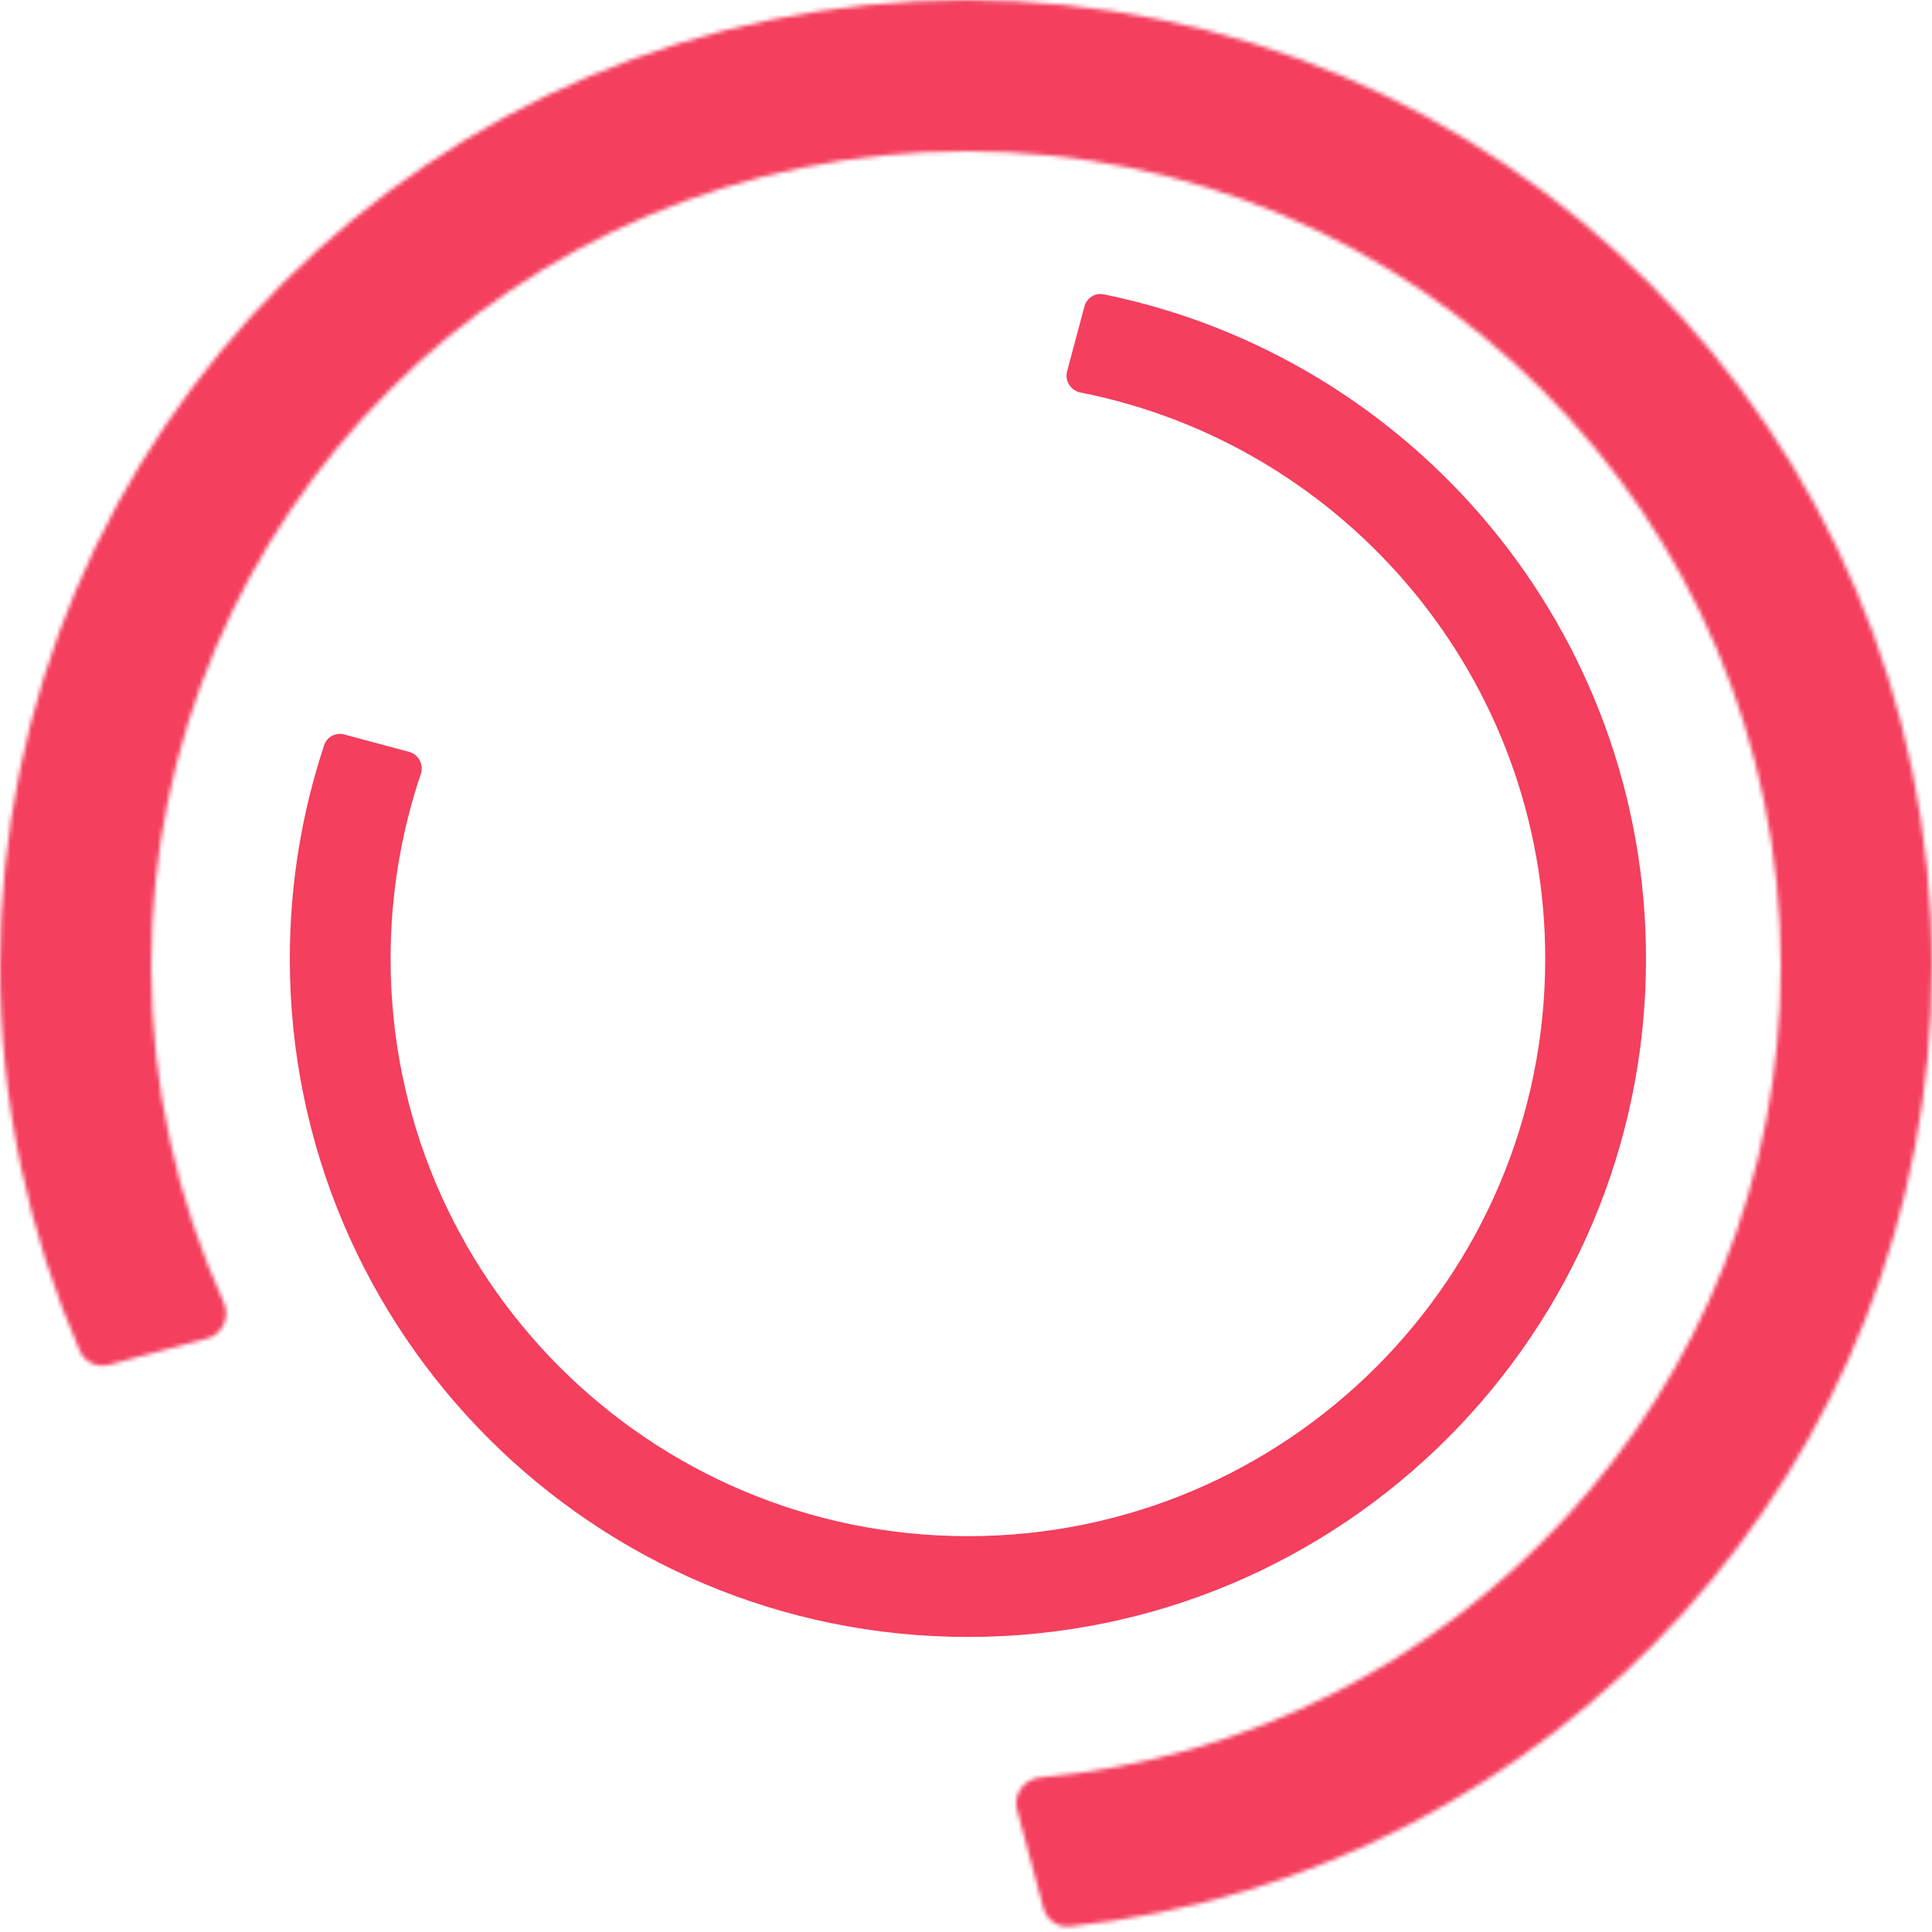 <svg width="460" height="460" viewBox="0 0 460 460" fill="none" xmlns="http://www.w3.org/2000/svg">
<mask id="path-1-inside-1" fill="white">
<path fill-rule="evenodd" clip-rule="evenodd" d="M242.153 430.895C241.165 427.208 243.836 423.552 247.637 423.209C346.515 414.298 424 331.198 424 230C424 122.857 337.143 36 230 36C122.857 36 36 122.857 36 230C36 258.579 42.18 285.714 53.276 310.143C54.847 313.602 53.008 317.704 49.338 318.687L25.937 324.958C23.116 325.714 20.152 324.332 18.987 321.654C6.773 293.572 0 262.577 0 230C0 102.975 102.975 0 230 0C357.025 0 460 102.975 460 230C460 348.667 370.131 446.345 254.74 458.685C251.85 458.994 249.181 457.122 248.429 454.315L242.153 430.895Z"/>
</mask>
<path d="M248.429 454.315L225.246 460.527L248.429 454.315ZM53.276 310.143L31.424 320.069L53.276 310.143ZM49.338 318.687L43.126 295.505L49.338 318.687ZM25.937 324.958L32.148 348.14L25.937 324.958ZM18.987 321.654L40.995 312.081L18.987 321.654ZM247.637 423.209L245.483 399.306L247.637 423.209ZM242.153 430.895L218.971 437.106L242.153 430.895ZM249.791 447.112C360.927 437.097 448 343.73 448 230H400C400 318.666 332.103 391.5 245.483 399.306L249.791 447.112ZM448 230C448 109.602 350.398 12 230 12V60C323.888 60 400 136.112 400 230H448ZM230 12C109.602 12 12 109.602 12 230H60C60 136.112 136.112 60 230 60V12ZM12 230C12 262.07 18.94 292.585 31.424 320.069L75.127 300.218C65.419 278.844 60 255.087 60 230H12ZM32.148 348.14L55.55 341.87L43.126 295.505L19.725 301.775L32.148 348.14ZM-24 230C-24 265.932 -16.525 300.181 -3.021 331.226L40.995 312.081C30.07 286.963 24 259.222 24 230H-24ZM230 -24C89.72 -24 -24 89.72 -24 230H24C24 116.229 116.229 24 230 24V-24ZM484 230C484 89.72 370.28 -24 230 -24V24C343.771 24 436 116.229 436 230H484ZM257.292 482.549C384.749 468.918 484 361.066 484 230H436C436 336.269 355.512 423.771 252.188 434.821L257.292 482.549ZM218.971 437.106L225.246 460.527L271.611 448.103L265.335 424.683L218.971 437.106ZM252.188 434.821C261.31 433.845 269.371 439.743 271.611 448.103L225.246 460.527C228.991 474.501 242.39 484.143 257.292 482.549L252.188 434.821ZM31.424 320.069C27.128 310.611 31.867 298.522 43.126 295.505L55.55 341.87C74.148 336.886 82.565 316.594 75.127 300.218L31.424 320.069ZM19.725 301.775C28.063 299.541 37.289 303.561 40.995 312.081L-3.021 331.226C3.014 345.103 18.168 351.886 32.148 348.14L19.725 301.775ZM245.483 399.306C227.53 400.924 213.952 418.374 218.971 437.106L265.335 424.683C268.379 436.042 260.141 446.179 249.791 447.112L245.483 399.306Z" fill="#F43F5E" mask="url(#path-1-inside-1)"/>
<path fill-rule="evenodd" clip-rule="evenodd" d="M81.946 174.873C79.935 174.334 77.841 175.427 77.185 177.404C71.875 193.404 69 210.515 69 228.297C69 317.466 141.286 389.752 230.455 389.752C319.624 389.752 391.909 317.466 391.909 228.297C391.909 150.198 336.457 85.05 262.777 70.078C260.74 69.665 258.746 70.93 258.208 72.938L254.064 88.403C253.452 90.688 254.951 92.998 257.271 93.457C320.348 105.931 367.909 161.56 367.909 228.297C367.909 304.211 306.369 365.752 230.455 365.752C154.541 365.752 93 304.211 93 228.297C93 212.912 95.528 198.118 100.19 184.306C100.945 182.069 99.692 179.628 97.412 179.017L81.946 174.873Z" fill="#F43F5E"/>
</svg>
